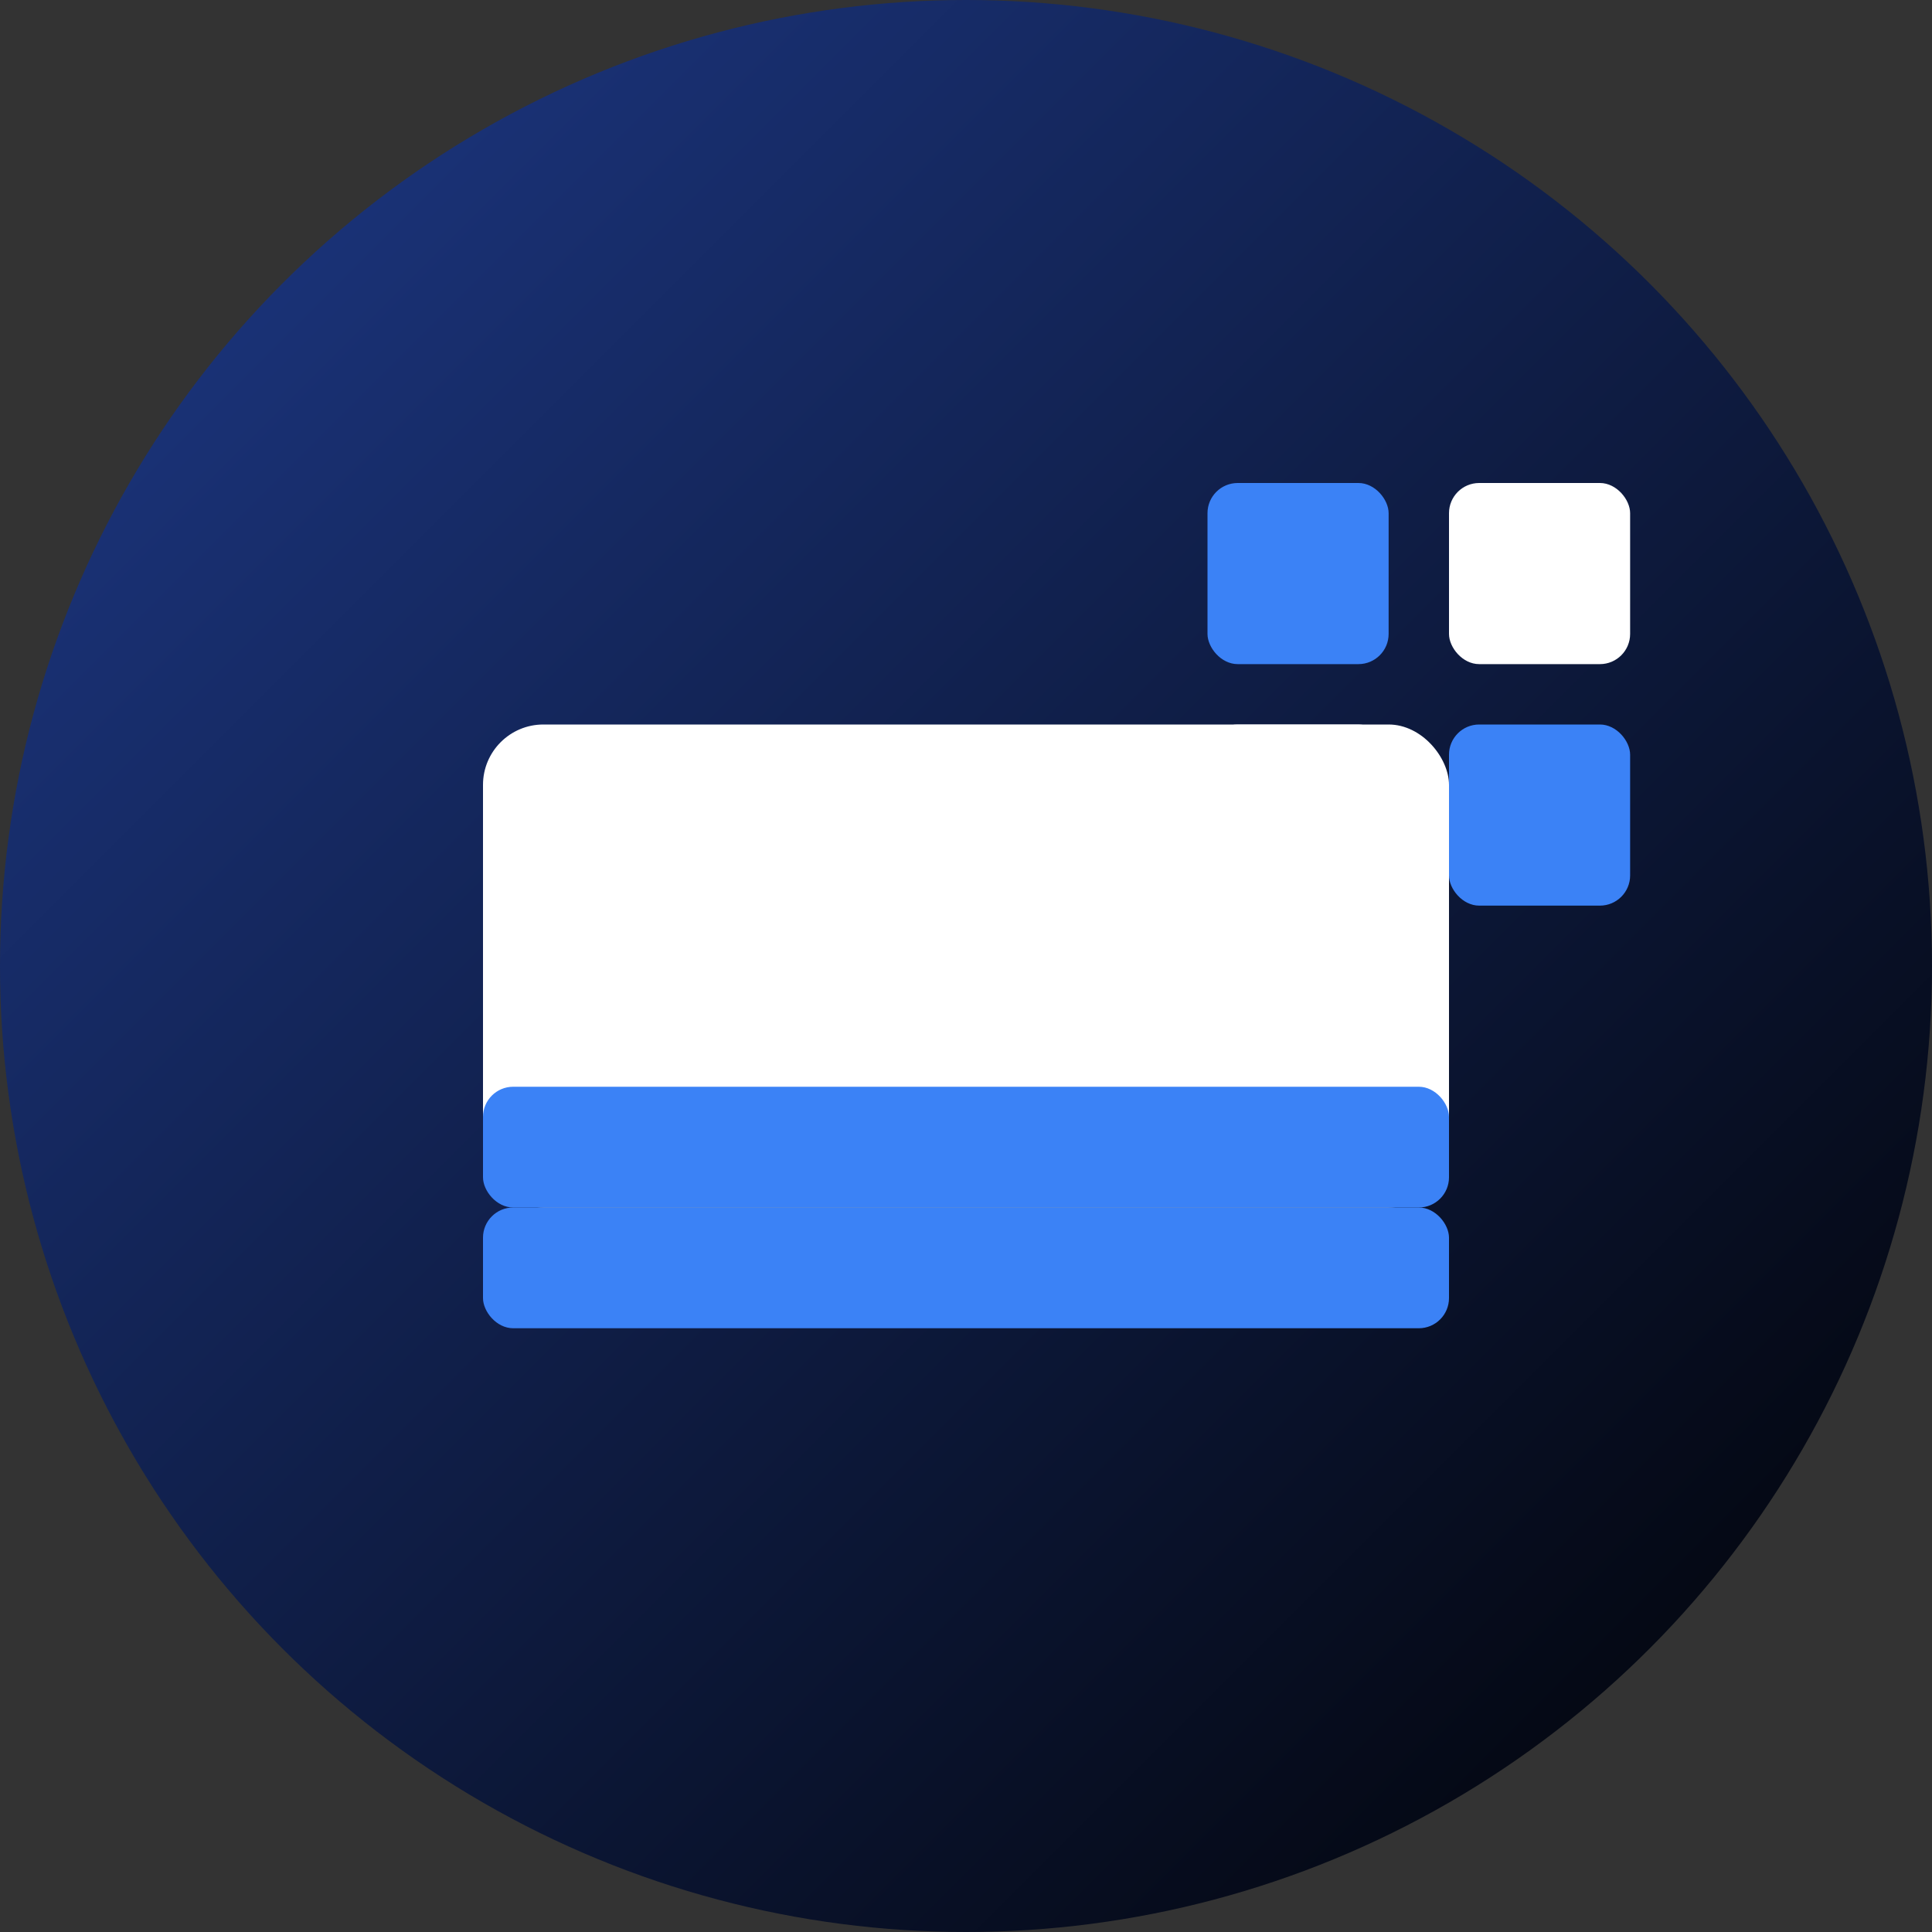 <svg width="32" height="32" viewBox="0 0 32 32" xmlns="http://www.w3.org/2000/svg">
  <rect x="0" y="0" width="32" height="32" fill="#333333" stroke="none"/>
  <defs>
    <linearGradient id="bg" x1="0%" y1="0%" x2="100%" y2="100%">
      <stop offset="0%" style="stop-color:#1e3a8a;stop-opacity:1" />
      <stop offset="100%" style="stop-color:#000000;stop-opacity:1" />
    </linearGradient>
  </defs>
  
  <!-- Background circle -->
  <circle cx="16" cy="16" r="16" fill="url(#bg)"/>
  
  <!-- Main box structure -->
  <rect x="8" y="12" width="16" height="8" fill="white" rx="1"/>
  <rect x="8" y="18" width="16" height="2" fill="#3b82f6" rx="0.5"/>
  <rect x="8" y="20" width="16" height="2" fill="#3b82f6" rx="0.5"/>
  
  <!-- Small squares -->
  <rect x="20" y="8" width="3" height="3" fill="#3b82f6" rx="0.5"/>
  <rect x="24" y="8" width="3" height="3" fill="white" rx="0.5"/>
  <rect x="20" y="12" width="3" height="3" fill="white" rx="0.5"/>
  <rect x="24" y="12" width="3" height="3" fill="#3b82f6" rx="0.5"/>
</svg>
